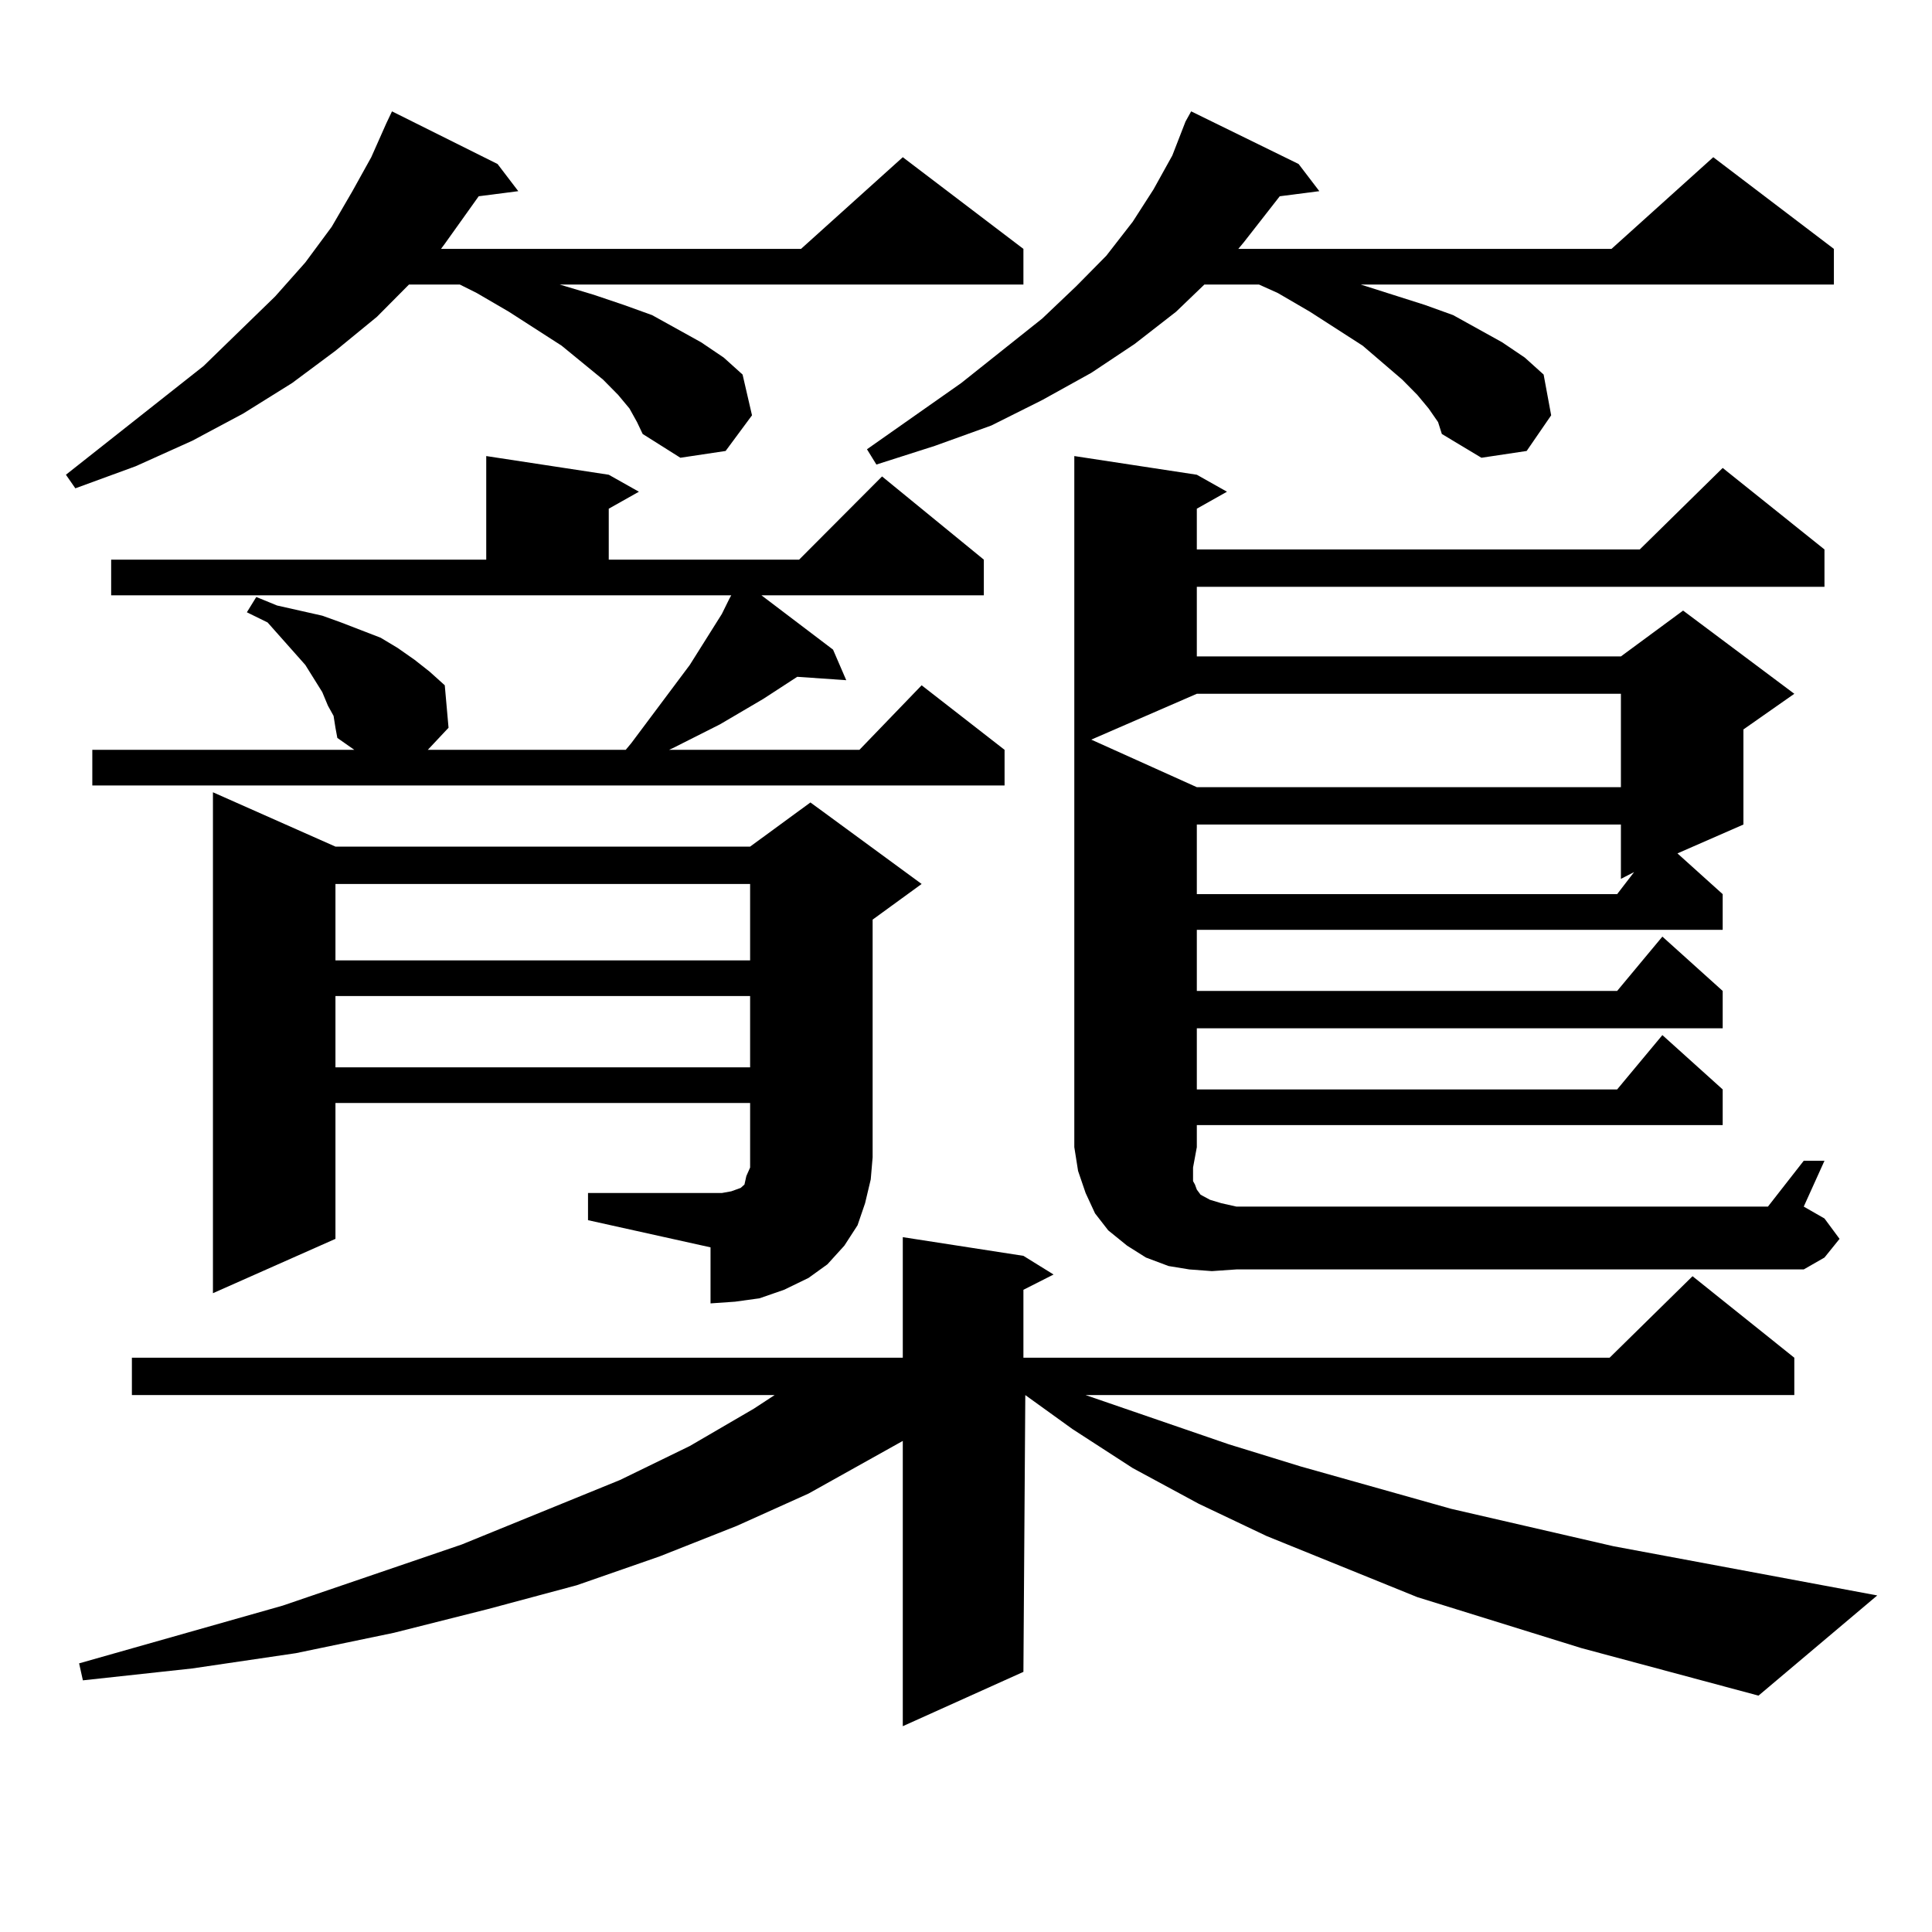 <?xml version="1.0" encoding="utf-8"?>
<!-- Generator: Adobe Illustrator 16.0.0, SVG Export Plug-In . SVG Version: 6.00 Build 0)  -->
<!DOCTYPE svg PUBLIC "-//W3C//DTD SVG 1.1//EN" "http://www.w3.org/Graphics/SVG/1.1/DTD/svg11.dtd">
<svg version="1.1" id="图层_1" xmlns="http://www.w3.org/2000/svg" xmlns:xlink="http://www.w3.org/1999/xlink" x="0px" y="0px"
	 width="1000px" height="1000px" viewBox="0 0 1000 1000" enable-background="new 0 0 1000 1000" xml:space="preserve">
<path d="M325.821,211.445l-5.854-7.031l-7.805-7.91L290.7,178.926l-27.316-17.578l-16.585-9.668l-8.78-4.395h-26.34l-16.585,16.699
	l-21.463,17.578l-22.438,16.699l-25.365,15.82l-26.341,14.063l-29.268,13.184L39,252.754l-4.878-7.031l71.218-56.25l37.072-36.035
	l15.609-17.578l13.658-18.457l10.731-18.457l9.756-17.578l7.805-17.578l2.927-6.152l54.632,27.246l10.731,14.063l-20.487,2.637
	l-17.56,24.609l-1.951,2.637H414.6l52.682-47.461l62.438,47.461v18.457H289.725l17.561,5.273l15.609,5.273l14.634,5.273
	l12.683,7.031l12.683,7.031l11.707,7.91l9.756,8.789l4.878,21.094l-13.658,18.457l-23.414,3.516l-19.512-12.305l-2.927-6.152
	L325.821,211.445z M818.492,853.047l-84.876-26.367l-78.047-31.641l-35.121-16.699l-34.146-18.457l-31.219-20.215l-24.39-17.578
	l-0.976,143.262l-62.438,28.125V745.82l-48.779,27.246l-37.072,16.699l-39.999,15.82l-42.926,14.941l-45.853,12.305l-48.779,12.305
	l-50.73,10.547l-53.657,7.91l-56.584,6.152l-1.951-8.789l105.363-29.883l92.68-31.641l81.949-33.398l36.097-17.578l33.17-19.336
	l10.731-7.031H68.267v-19.336h399.014v-62.402l62.438,9.668l15.609,9.668l-15.609,7.91v35.156h303.407l42.926-42.188l52.682,42.188
	v19.336h-366.82l74.145,25.488l37.072,11.426l78.047,21.973l83.9,19.336l136.582,25.488l-61.462,51.855L818.492,853.047z
	 M172.655,370.527l-2.927-5.273l-2.927-7.031l-8.78-14.063l-19.512-21.973l-10.731-5.273l4.878-7.91l10.731,4.395l11.707,2.637
	l11.707,2.637l9.756,3.516l20.487,7.91l8.78,5.273l8.78,6.152l7.805,6.152l7.805,7.031l1.951,21.973l-10.731,11.426H323.87
	l2.927-3.516l30.243-40.43l16.585-26.367l3.902-7.91l0.976-1.758H57.536v-18.457h194.141v-53.613l63.413,9.668l15.609,8.789
	l-15.609,8.789v26.367h98.534l42.926-43.066l52.682,43.066v18.457H394.112l37.072,28.125l6.829,15.82l-25.365-1.758l-17.561,11.426
	l-22.438,13.184l-24.39,12.305l-1.951,0.879h98.534l32.194-33.398l42.926,33.398v18.457H47.78v-18.457h135.606l-8.78-6.152
	l-0.976-5.273L172.655,370.527z M304.358,617.5h63.413h5.854l4.878-0.879l4.878-1.758l1.951-1.758l0.976-4.395l1.951-4.395v-5.273
	v-28.125H173.63v70.313l-63.413,28.125V410.078l63.413,28.125h214.628l31.219-22.852l57.56,42.188l-25.365,18.457v123.047
	l-0.976,11.426l-2.927,12.305l-3.902,11.426l-6.829,10.547l-8.78,9.668l-9.756,7.031l-12.683,6.152l-12.683,4.395l-12.683,1.758
	l-12.683,0.879v-29.004l-63.413-14.063V617.5z M173.63,457.539v39.551h214.628v-39.551H173.63z M173.63,515.547v36.914h214.628
	v-36.914H173.63z M739.47,211.445l-5.854-7.031l-7.805-7.91l-20.487-17.578l-27.316-17.578l-16.585-9.668l-9.756-4.395h-28.292
	l-14.634,14.063l-21.463,16.699l-22.438,14.941l-25.365,14.063l-26.341,13.184l-29.268,10.547l-30.243,9.668l-4.878-7.91
	l48.779-34.277l41.95-33.398l17.561-16.699l15.609-15.82l13.658-17.578l10.731-16.699l9.756-17.578l6.829-17.578l2.927-5.273
	l55.608,27.246l10.731,14.063l-20.487,2.637l-18.536,23.73l-2.927,3.516h193.166l52.682-47.461l62.438,47.461v18.457H704.349
	l16.585,5.273l16.585,5.273l14.634,5.273l12.683,7.031l12.683,7.031l11.707,7.91l9.756,8.789l3.902,21.094L790.2,233.418
	l-23.414,3.516l-20.487-12.305l-1.951-6.152L739.47,211.445z M619.473,593.77l-1.951,10.547v7.031l0.976,1.758l0.976,2.637
	l1.951,2.637l4.878,2.637l5.854,1.758l7.805,1.758h275.115l18.536-23.73h10.731l-10.731,23.73l10.731,6.152l7.805,10.547
	l-7.805,9.668l-10.731,6.152H639.96l-12.683,0.879l-11.707-0.879l-10.731-1.758l-11.707-4.395l-9.756-6.152l-9.756-7.91
	l-6.829-8.789l-4.878-10.547l-3.902-11.426l-1.951-12.305V236.055l63.413,9.668l15.609,8.789l-15.609,8.789v21.094h229.263
	l42.926-42.188l52.682,42.188v19.336h-324.87v36.035h219.507l32.194-23.73l57.56,43.066l-26.341,18.457v49.219l-34.146,14.941
	l23.414,21.094v18.457H619.473v31.641h217.556l23.414-28.125l31.219,28.125v19.336H619.473v31.641h217.556l23.414-28.125
	l31.219,28.125v18.457H619.473V593.77z M619.473,359.102l-54.633,23.73l54.633,24.609h219.507v-48.34H619.473z M619.473,426.777
	v36.035h217.556l8.78-11.426l-6.829,3.516v-28.125H619.473z"/>
</svg>
